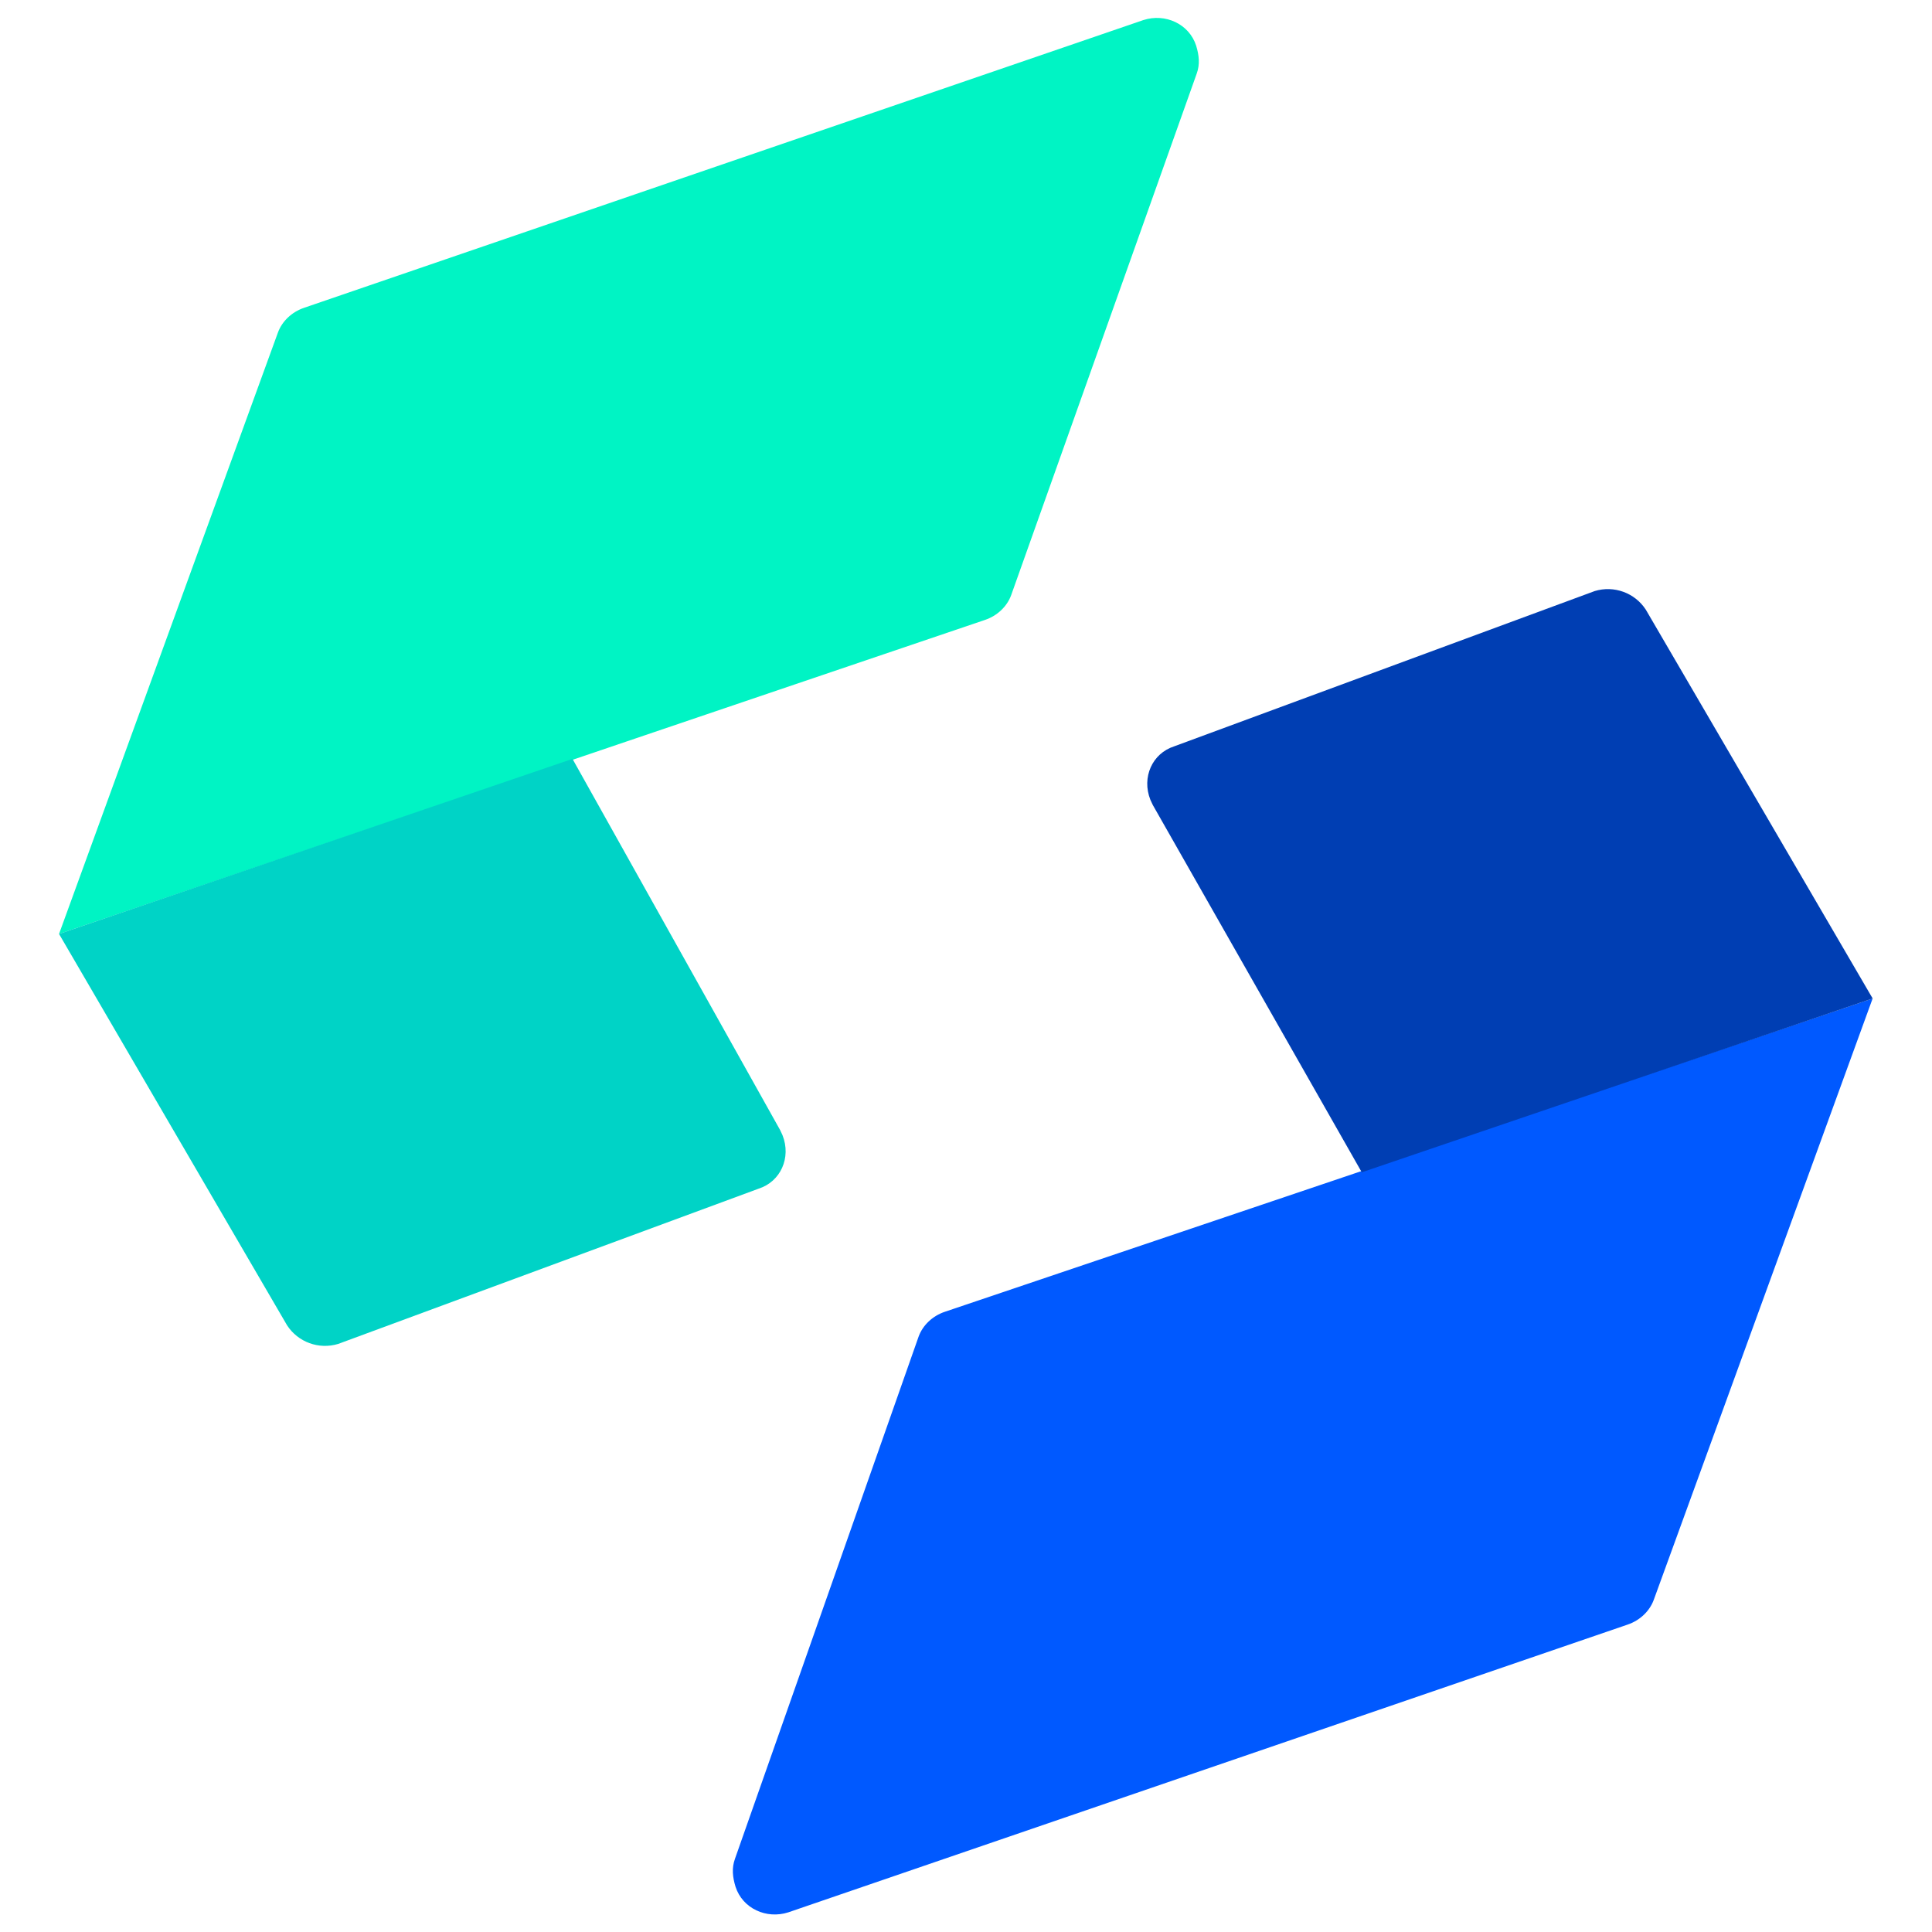 <?xml version="1.0" encoding="utf-8"?>
<!-- Generator: Adobe Illustrator 27.9.0, SVG Export Plug-In . SVG Version: 6.00 Build 0)  -->
<svg version="1.1" id="layer" xmlns="http://www.w3.org/2000/svg" xmlns:xlink="http://www.w3.org/1999/xlink" x="0px" y="0px"
	 viewBox="0 0 96 96" style="enable-background:new 0 0 96 96;" xml:space="preserve">
<style type="text/css">
	.st0{fill-rule:evenodd;clip-rule:evenodd;fill:#00F4C4;}
	.st1{fill-rule:evenodd;clip-rule:evenodd;fill:#00D3C6;}
	.st2{fill-rule:evenodd;clip-rule:evenodd;fill:#0059FF;}
	.st3{fill-rule:evenodd;clip-rule:evenodd;fill:#003EB3;}
</style>
<g id="page-1">
	<g id="icon" transform="translate(-10, -5)">
		
			<g id="Logo_x2F_1" transform="translate(53.326, 53.081) rotate(8) translate(-53.326, -53.081) translate(6.076, 6.119)">
			<g id="combine" transform="translate(-0, 3.76)">
				<g id="group">
				</g>
			</g>
			
				<g id="left-arrow" transform="translate(34.412, 34.834) rotate(12) translate(-34.412, -34.834) translate(18.662, 2.57)">
				<path id="diamond" class="st0" d="M-6.9,20.3L27.4-7.4c0.9-0.7,2.2-0.6,2.9,0.3c0.3,0.4,0.5,0.8,0.5,1.3L31,21.7
					c0,0.6-0.3,1.2-0.8,1.6L-7.7,53.7l0,0l0-31.8C-7.7,21.3-7.4,20.7-6.9,20.3z"/>
				<path id="block" class="st1" d="M-7.7,53.7L9.6,68.1c0.8,0.6,1.9,0.6,2.7,0l17-14.4c0.9-0.7,1-2,0.2-2.9
					c-0.1-0.1-0.2-0.2-0.2-0.2l-16-13.8L-7.7,53.7z"/>
			</g>
			
				<g id="right-arrow" transform="translate(68.39, 59.091) scale(-1, -1) rotate(12) translate(-68.39, -59.091) translate(52.64, 26.827)">
				<path id="diamond_00000005255737824175055130000018397034346487646903_" class="st2" d="M-7.5,21.9L26.8-5.8
					c0.9-0.7,2.2-0.6,2.9,0.3c0.3,0.4,0.5,0.8,0.5,1.3l0.3,27.5c0,0.6-0.3,1.2-0.8,1.6l-38,30.4l0,0l0-31.8
					C-8.3,22.9-8,22.3-7.5,21.9z"/>
				<path id="block_00000045596922561350903420000017695708865524390585_" class="st3" d="M-8.3,55.3L8.9,69.6
					c0.8,0.6,1.9,0.6,2.7,0l17-14.4c0.9-0.7,1-2,0.2-2.9c-0.1-0.1-0.2-0.2-0.2-0.2l-16-13.6l0,0L-8.3,55.3z"/>
			</g>
		</g>
	</g>
</g>
</svg>
